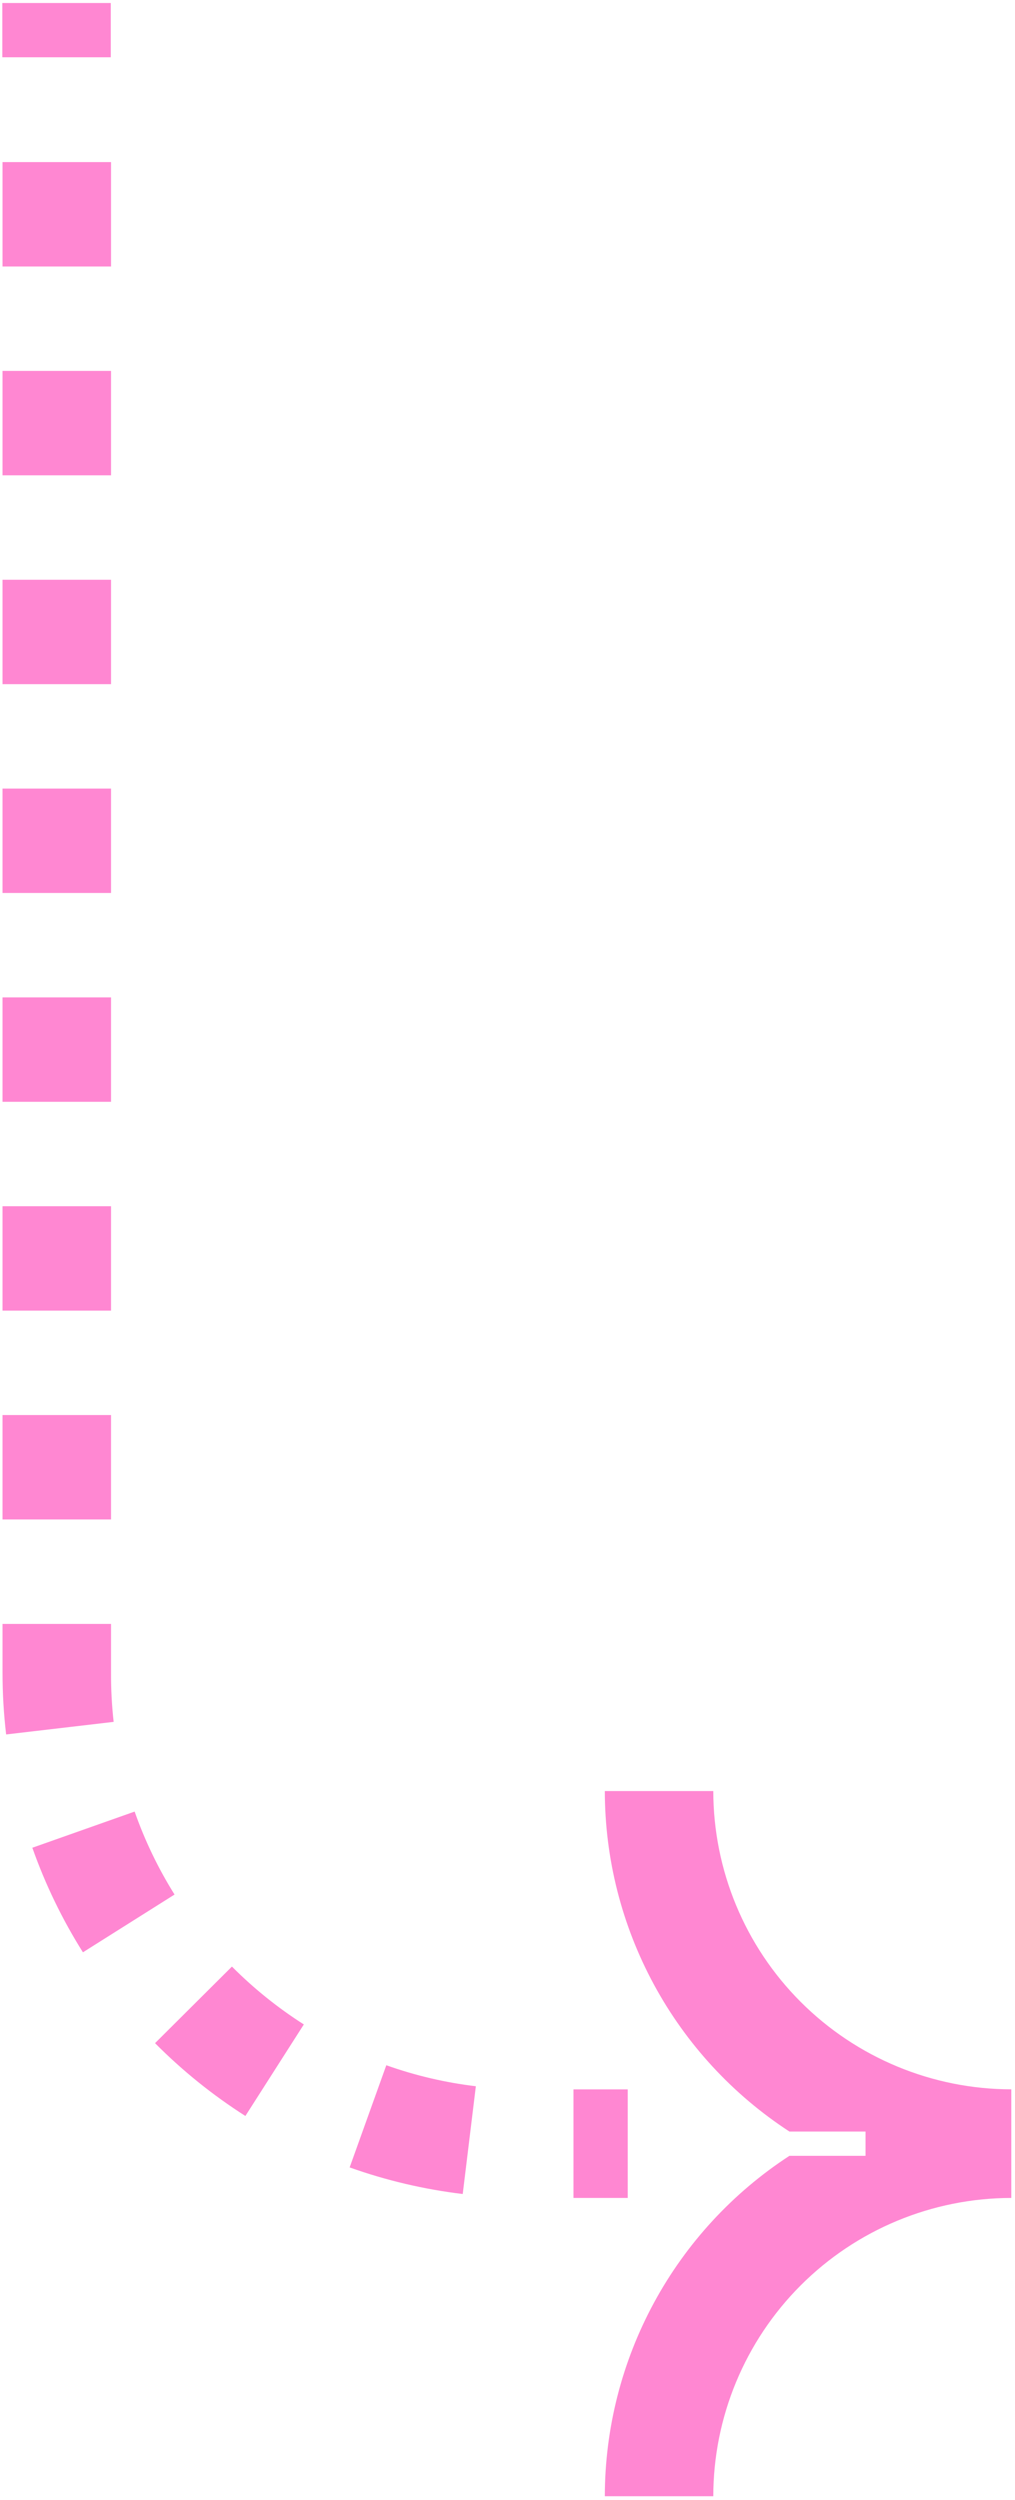 <?xml version="1.0" encoding="UTF-8"?> <svg xmlns="http://www.w3.org/2000/svg" width="191" height="470" viewBox="0 0 191 470" fill="none"> <g clip-path="url(#clip0_692_12)"> <path d="M148.554 400.745L162.874 400.745L162.874 405.305L148.554 405.305C137.898 412.242 129.141 421.728 123.075 432.903C117.009 444.078 113.826 456.59 113.814 469.305L134.224 469.305C134.24 454.437 140.154 440.182 150.667 429.668C161.181 419.154 175.436 413.241 190.304 413.225L190.304 392.805C175.436 392.789 161.181 386.876 150.667 376.362C140.154 365.848 134.24 351.594 134.224 336.725L113.814 336.725C113.823 349.444 117.004 361.959 123.07 373.138C129.136 384.317 137.895 393.806 148.554 400.745Z" fill="#FF87D2"></path> <path d="M107.915 392.815L107.915 413.225L118.125 413.225L118.125 392.815L107.915 392.815Z" fill="#FF87D2"></path> <path d="M89.545 392.225L87.075 412.485C79.817 411.616 72.68 409.939 65.795 407.485L72.695 388.275C78.147 390.215 83.798 391.54 89.545 392.225ZM57.175 380.605L46.175 397.815C40.019 393.894 34.318 389.303 29.175 384.125L43.645 369.725C47.74 373.839 52.278 377.487 57.175 380.605ZM32.875 356.165L15.605 367.045C11.712 360.865 8.519 354.271 6.085 347.385L25.335 340.585C27.252 346.039 29.767 351.265 32.835 356.165L32.875 356.165ZM21.425 323.715L1.155 326.085C0.702 322.245 0.475 318.382 0.475 314.515L0.475 305.305L20.895 305.305L20.895 314.525C20.882 317.595 21.046 320.664 21.385 323.715L21.425 323.715ZM20.895 30.475L20.895 50.105L0.475 50.105L0.475 30.475L20.895 30.475ZM20.895 69.735L20.895 89.365L0.475 89.365L0.475 69.735L20.895 69.735ZM20.895 108.995L20.895 128.625L0.475 128.625L0.475 108.995L20.895 108.995ZM20.895 148.255L20.895 167.885L0.475 167.885L0.475 148.255L20.895 148.255ZM20.895 187.515L20.895 207.145L0.475 207.145L0.475 187.515L20.895 187.515ZM20.895 226.775L20.895 246.405L0.475 246.405L0.475 226.775L20.895 226.775ZM20.895 266.035L20.895 285.665L0.475 285.665L0.475 266.035L20.895 266.035Z" fill="#FF87D2"></path> <path d="M0.435 0.555L0.435 10.765L20.845 10.765L20.845 0.555L0.435 0.555Z" fill="#FF87D2"></path> </g> <defs> <clipPath id="clip0_692_12"> <rect width="468.74" height="189.87" fill="white" transform="translate(0.435 469.305) rotate(-90)"></rect> </clipPath> </defs> </svg> 